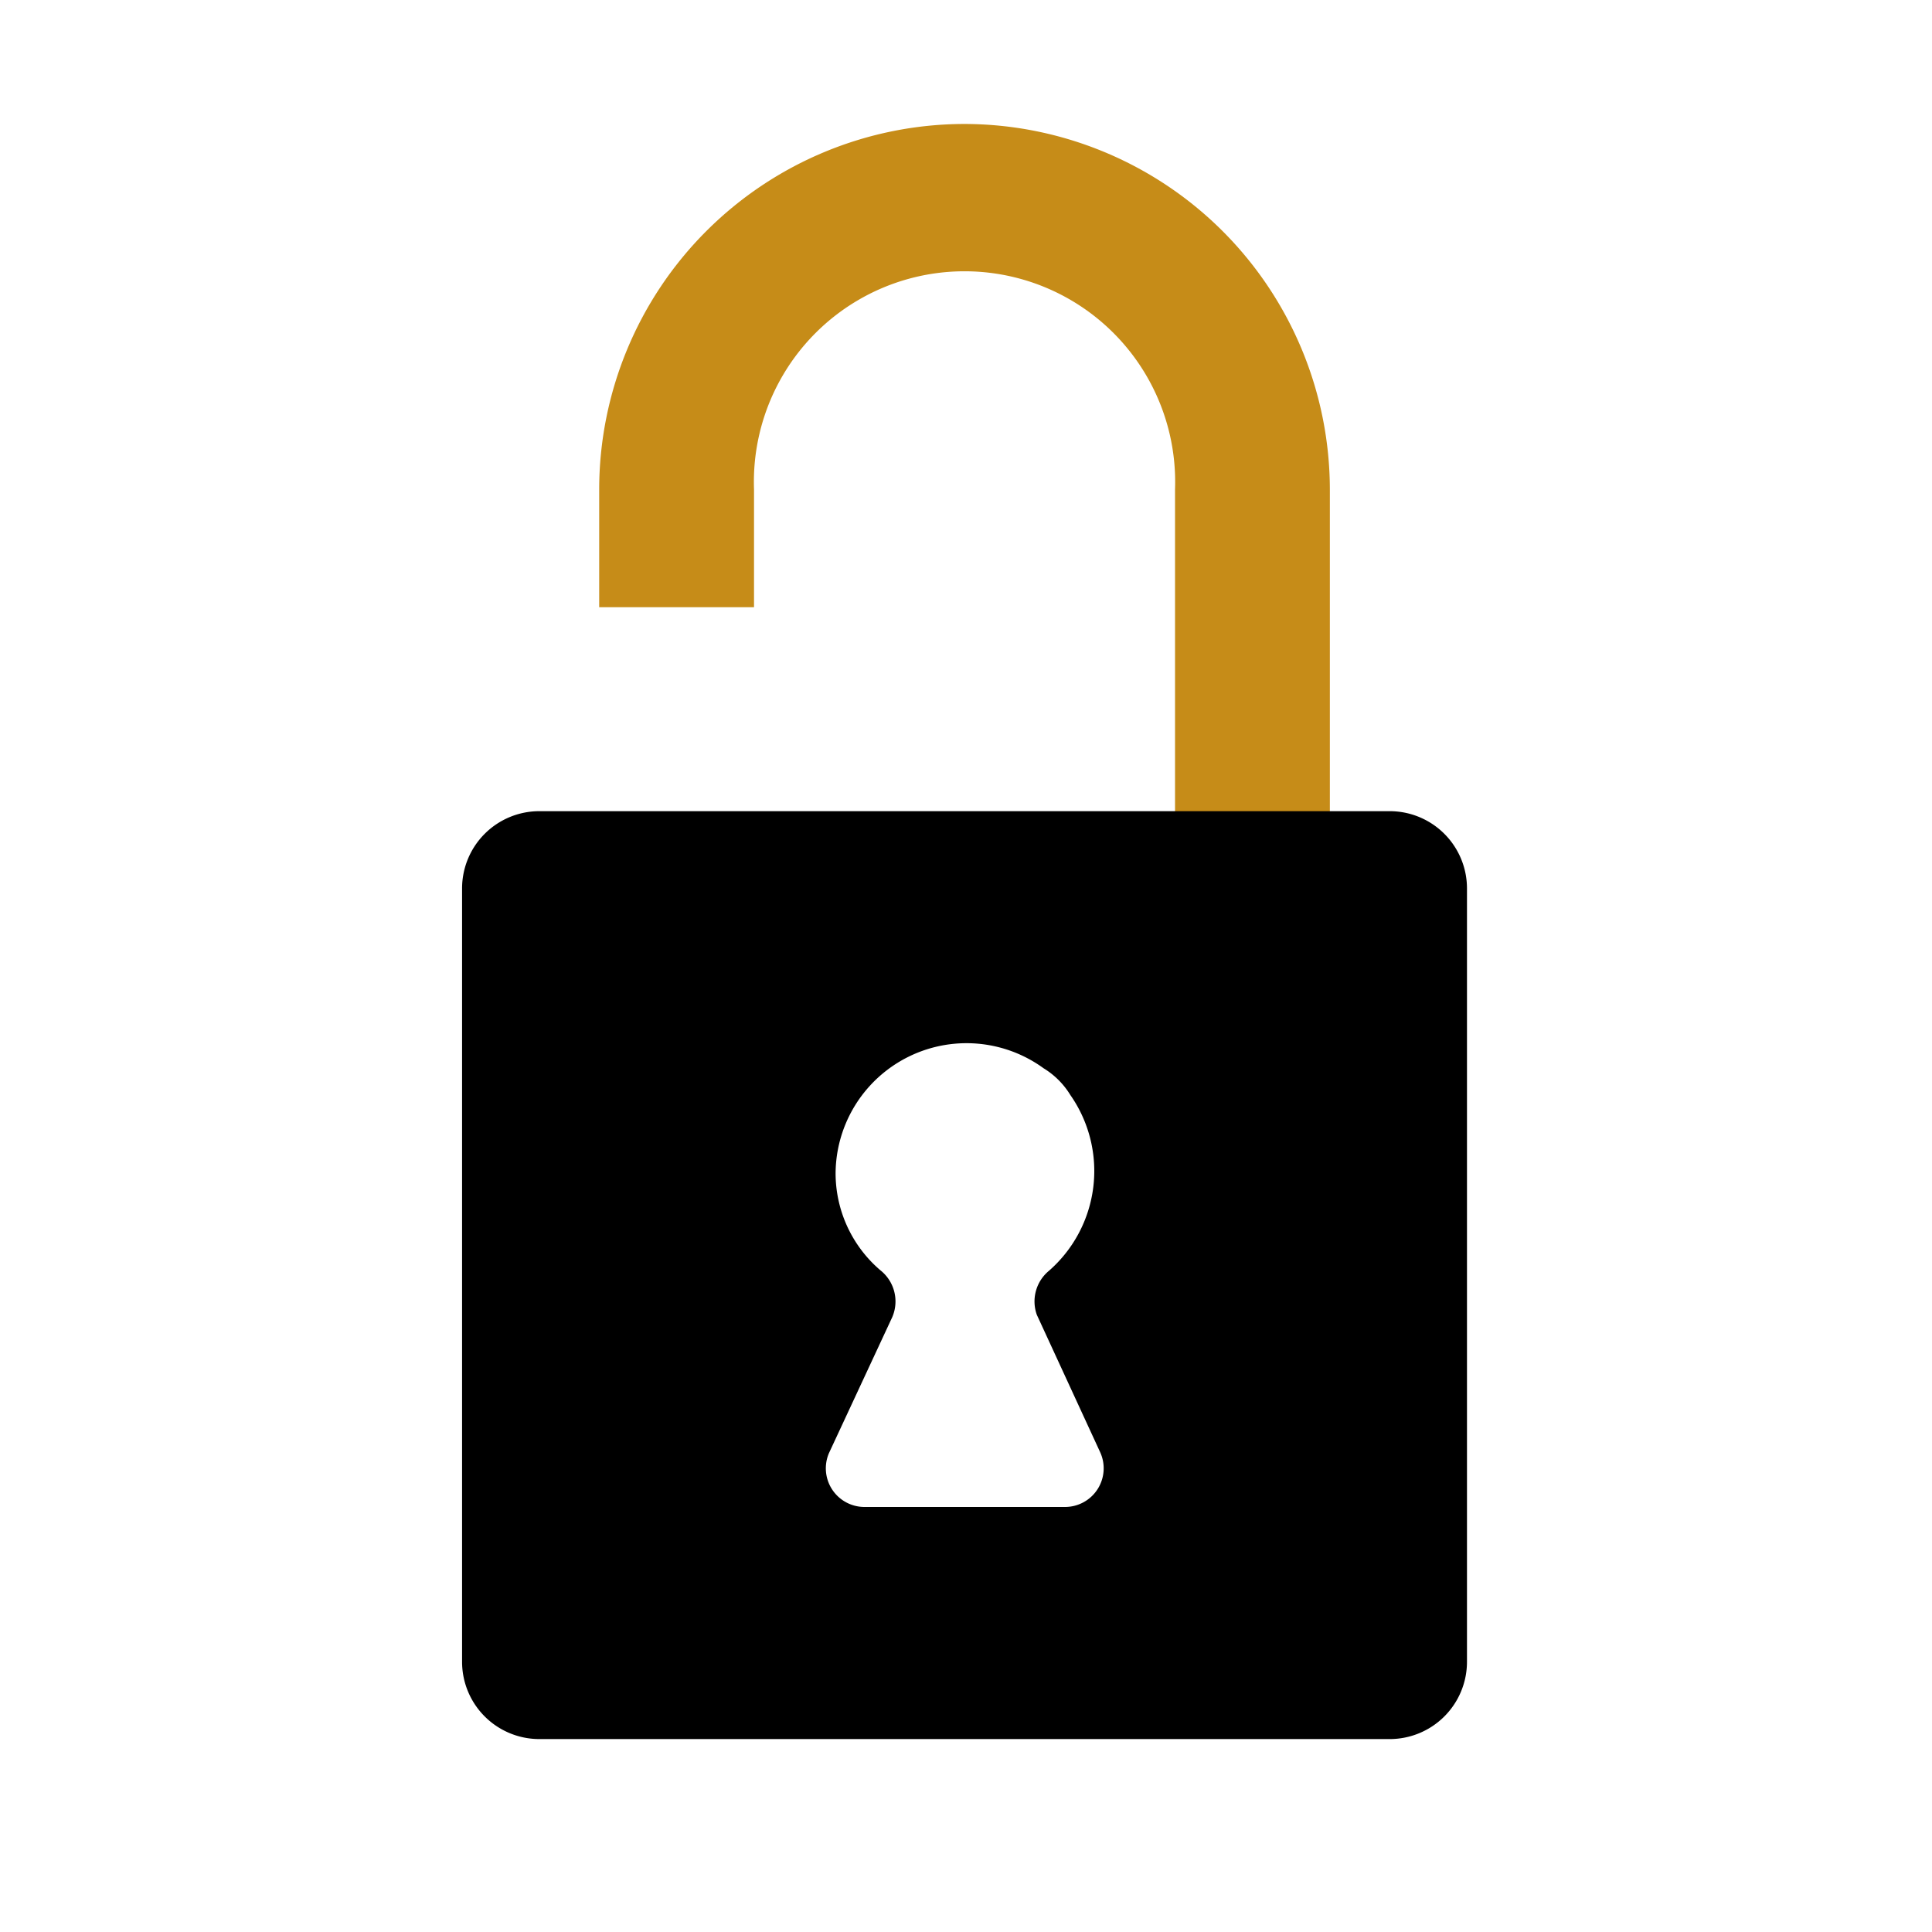 <svg xmlns="http://www.w3.org/2000/svg" viewBox="0 0 72 72"><defs><style>.cls-1{fill:none;}.cls-2{fill:#c68c18;}</style></defs><g id="Layer_2" data-name="Layer 2"><g id="Layer_1-2" data-name="Layer 1"><rect class="cls-1" width="72" height="72"/><path class="cls-2" d="M35.94,4.62A13.63,13.63,0,0,0,22.33,18.24v4.39H28.1V18.24a7.85,7.85,0,1,1,15.69,0V30.63h5.77V18.24A13.64,13.64,0,0,0,35.94,4.62Z"/><path d="M51.79,30.23H20.1a2.88,2.88,0,0,0-2.88,2.88V61.93a2.88,2.88,0,0,0,2.88,2.88H51.79a2.88,2.88,0,0,0,2.88-2.88V33.11A2.88,2.88,0,0,0,51.79,30.23ZM39.69,56.16H32.2a1.44,1.44,0,0,1-1.31-2l2.36-5.07a1.48,1.48,0,0,0-.44-1.75,4.76,4.76,0,0,1-1.67-3.62,4.88,4.88,0,0,1,7.75-3.91,3,3,0,0,1,1,1,4.94,4.94,0,0,1-.8,6.55A1.48,1.48,0,0,0,38.64,49L41,54.12A1.44,1.44,0,0,1,39.69,56.16Z"/></g></g></svg>